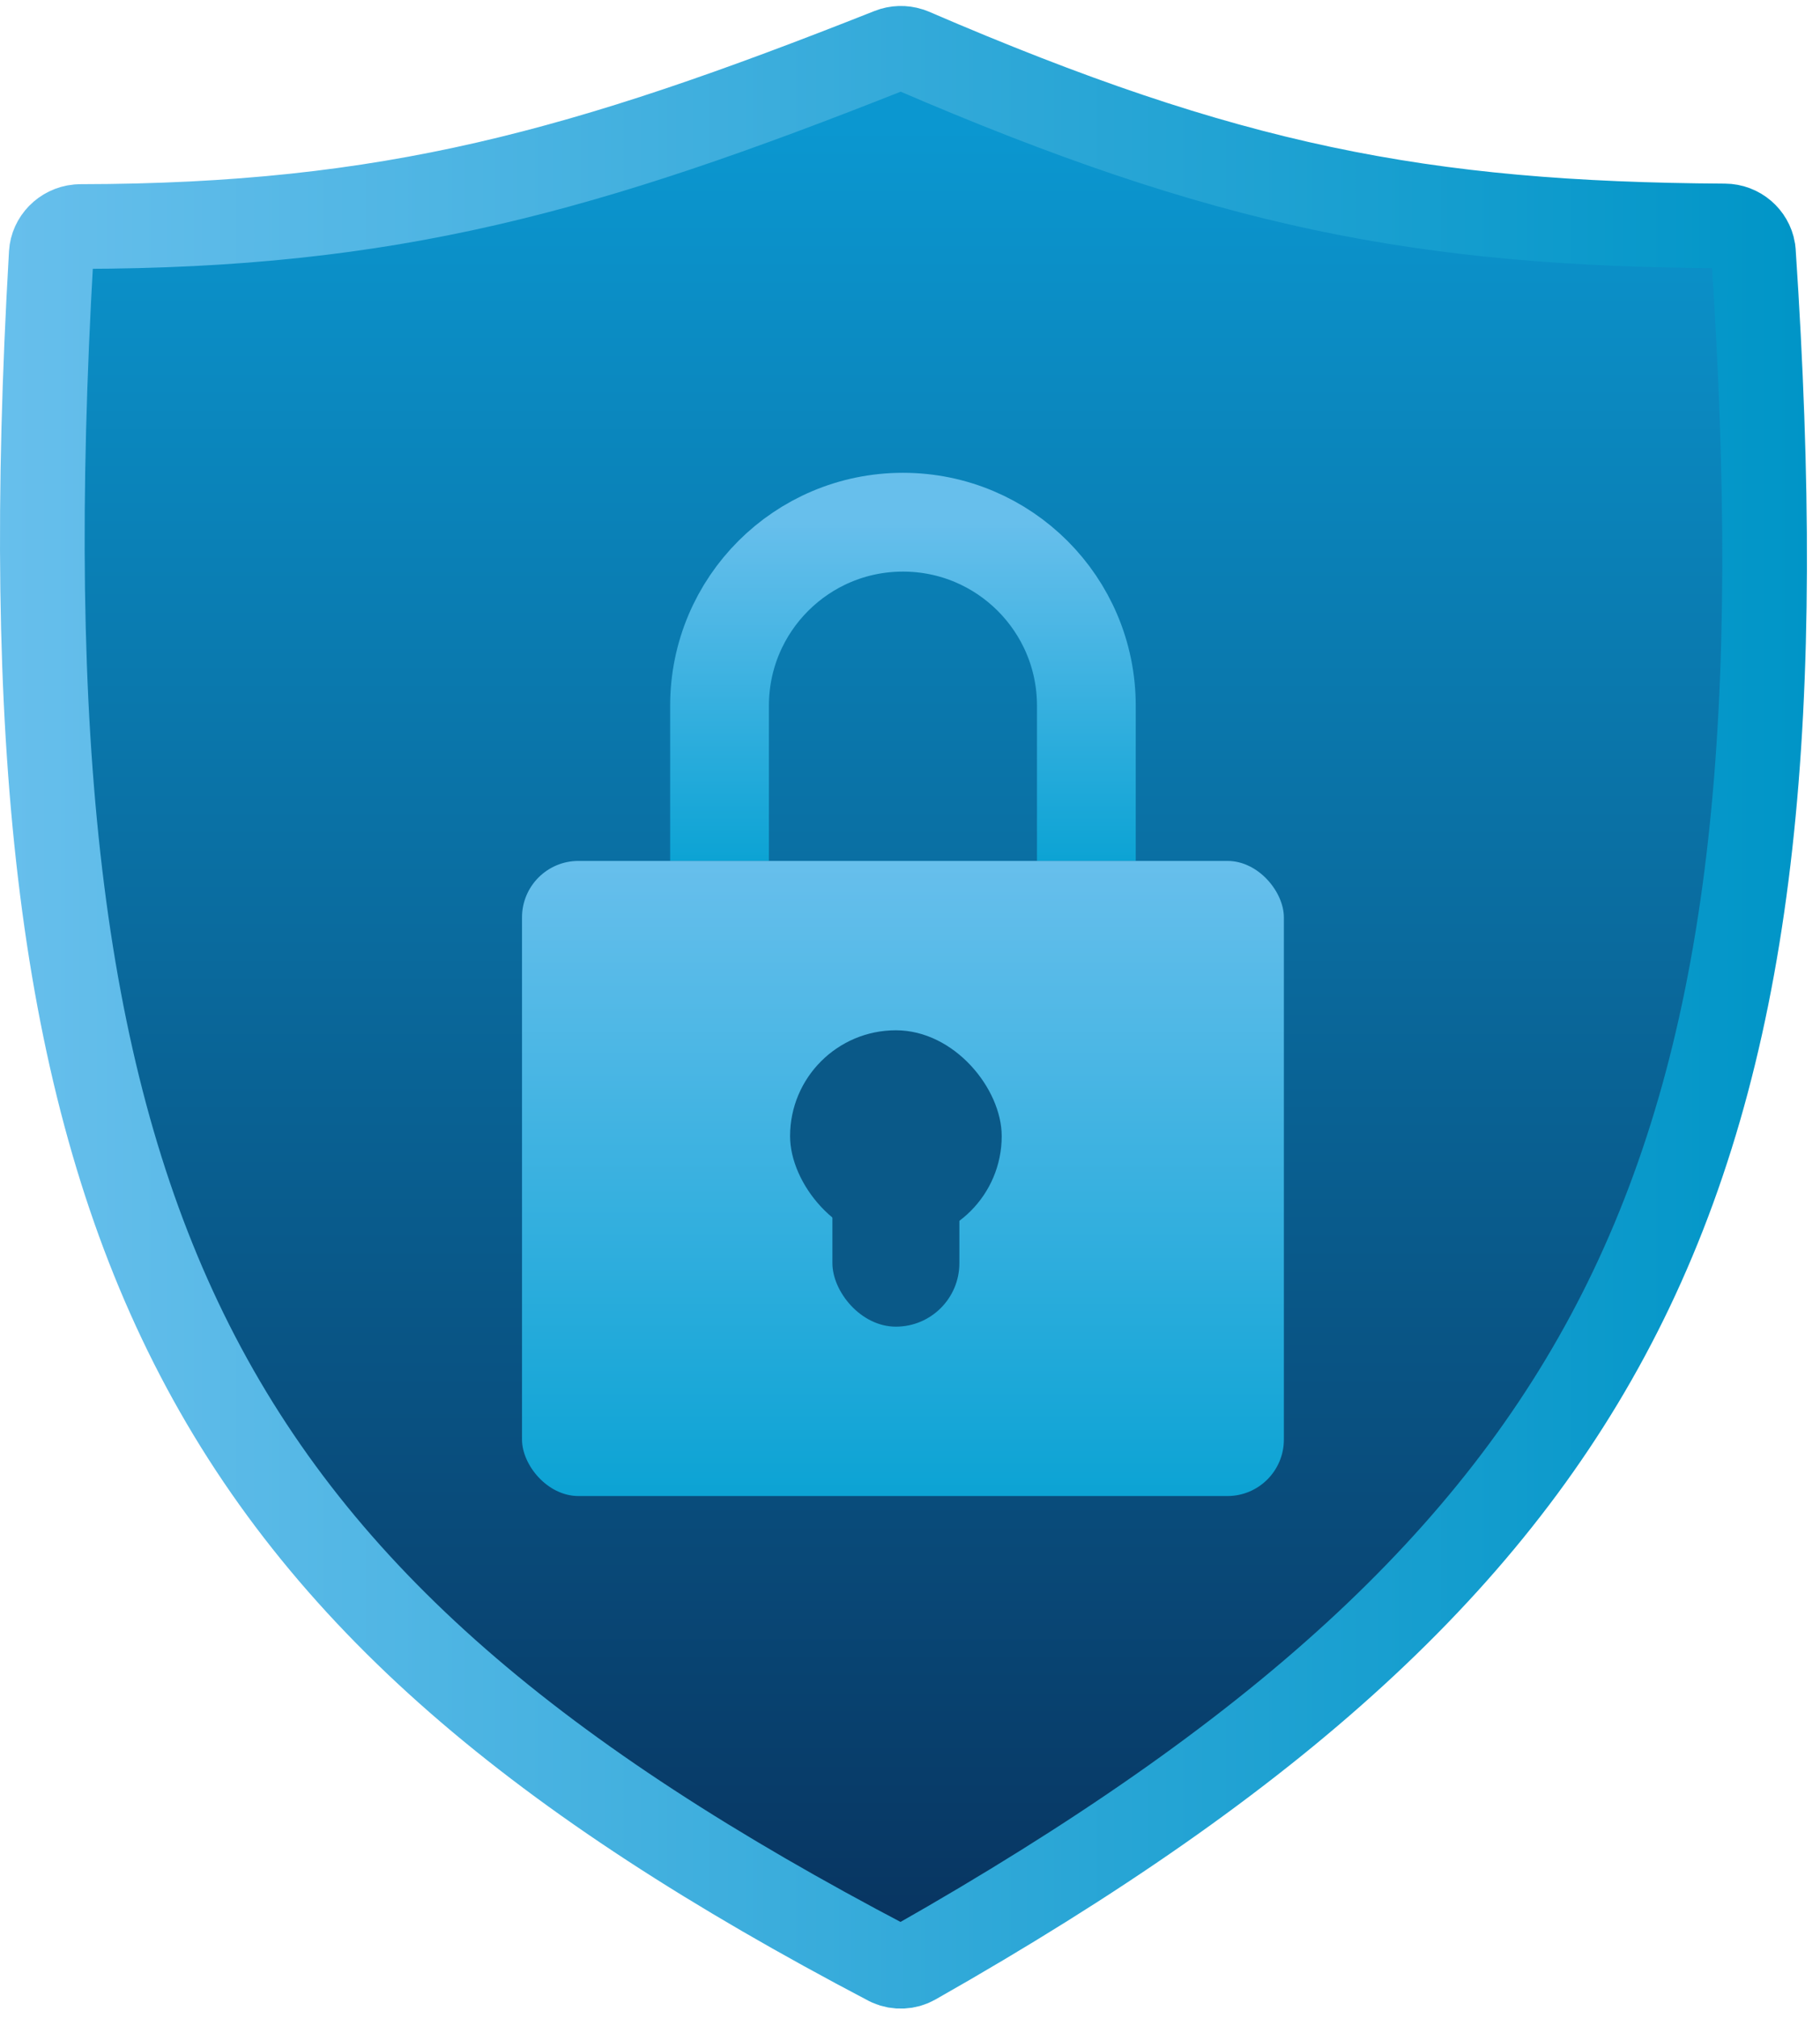 <?xml version="1.0" encoding="UTF-8"?> <svg xmlns="http://www.w3.org/2000/svg" width="129" height="143" viewBox="0 0 129 143" fill="none"><path d="M63.094 3.566C63.534 3.392 64.031 3.376 64.488 3.521L64.682 3.594C86.953 13.19 100.722 15.882 122.245 16.01C123.27 16.016 124.105 16.761 124.262 17.696L124.283 17.886C126.43 50.129 124.417 72.954 115.613 91.375C107.118 109.151 92.094 123.241 67.25 137.672L64.814 139.069C64.283 139.371 63.606 139.4 63.053 139.155L62.943 139.103C38.303 126.169 22.683 113.273 13.568 95.216C4.697 77.639 1.767 54.745 3.455 21.243L3.633 17.968C3.689 16.995 4.484 16.161 5.513 16.06L5.722 16.05C27.647 16.013 41.375 12.17 63.094 3.566Z" fill="url(#paint0_linear_510_920)" stroke="url(#paint1_linear_510_920)" stroke-width="6"></path><path d="M77 61V50C77 42.82 71.18 37 64 37V37C56.82 37 51 42.82 51 50V61" stroke="url(#paint2_linear_510_920)" stroke-width="7"></path><rect x="37" y="61" width="54" height="45" rx="4" fill="url(#paint3_linear_510_920)"></rect><rect x="56" y="73" width="15" height="15" rx="7.5" fill="#0A5988"></rect><rect x="59" y="78" width="9" height="16" rx="4.5" fill="#0A5988"></rect><defs><linearGradient id="paint0_linear_510_920" x1="64" y1="9" x2="64" y2="137.5" gradientUnits="userSpaceOnUse"><stop stop-color="#0B97D0"></stop><stop offset="1" stop-color="#083460"></stop></linearGradient><linearGradient id="paint1_linear_510_920" x1="128.075" y1="71.5" x2="0" y2="71.5" gradientUnits="userSpaceOnUse"><stop stop-color="#0095C7"></stop><stop offset="1" stop-color="#67BFEC"></stop></linearGradient><linearGradient id="paint2_linear_510_920" x1="64" y1="37" x2="64" y2="61" gradientUnits="userSpaceOnUse"><stop stop-color="#67BFEC"></stop><stop offset="1" stop-color="#0CA3D4"></stop></linearGradient><linearGradient id="paint3_linear_510_920" x1="64" y1="61" x2="64" y2="106" gradientUnits="userSpaceOnUse"><stop stop-color="#67BFEC"></stop><stop offset="1" stop-color="#0CA3D4"></stop></linearGradient></defs></svg> 